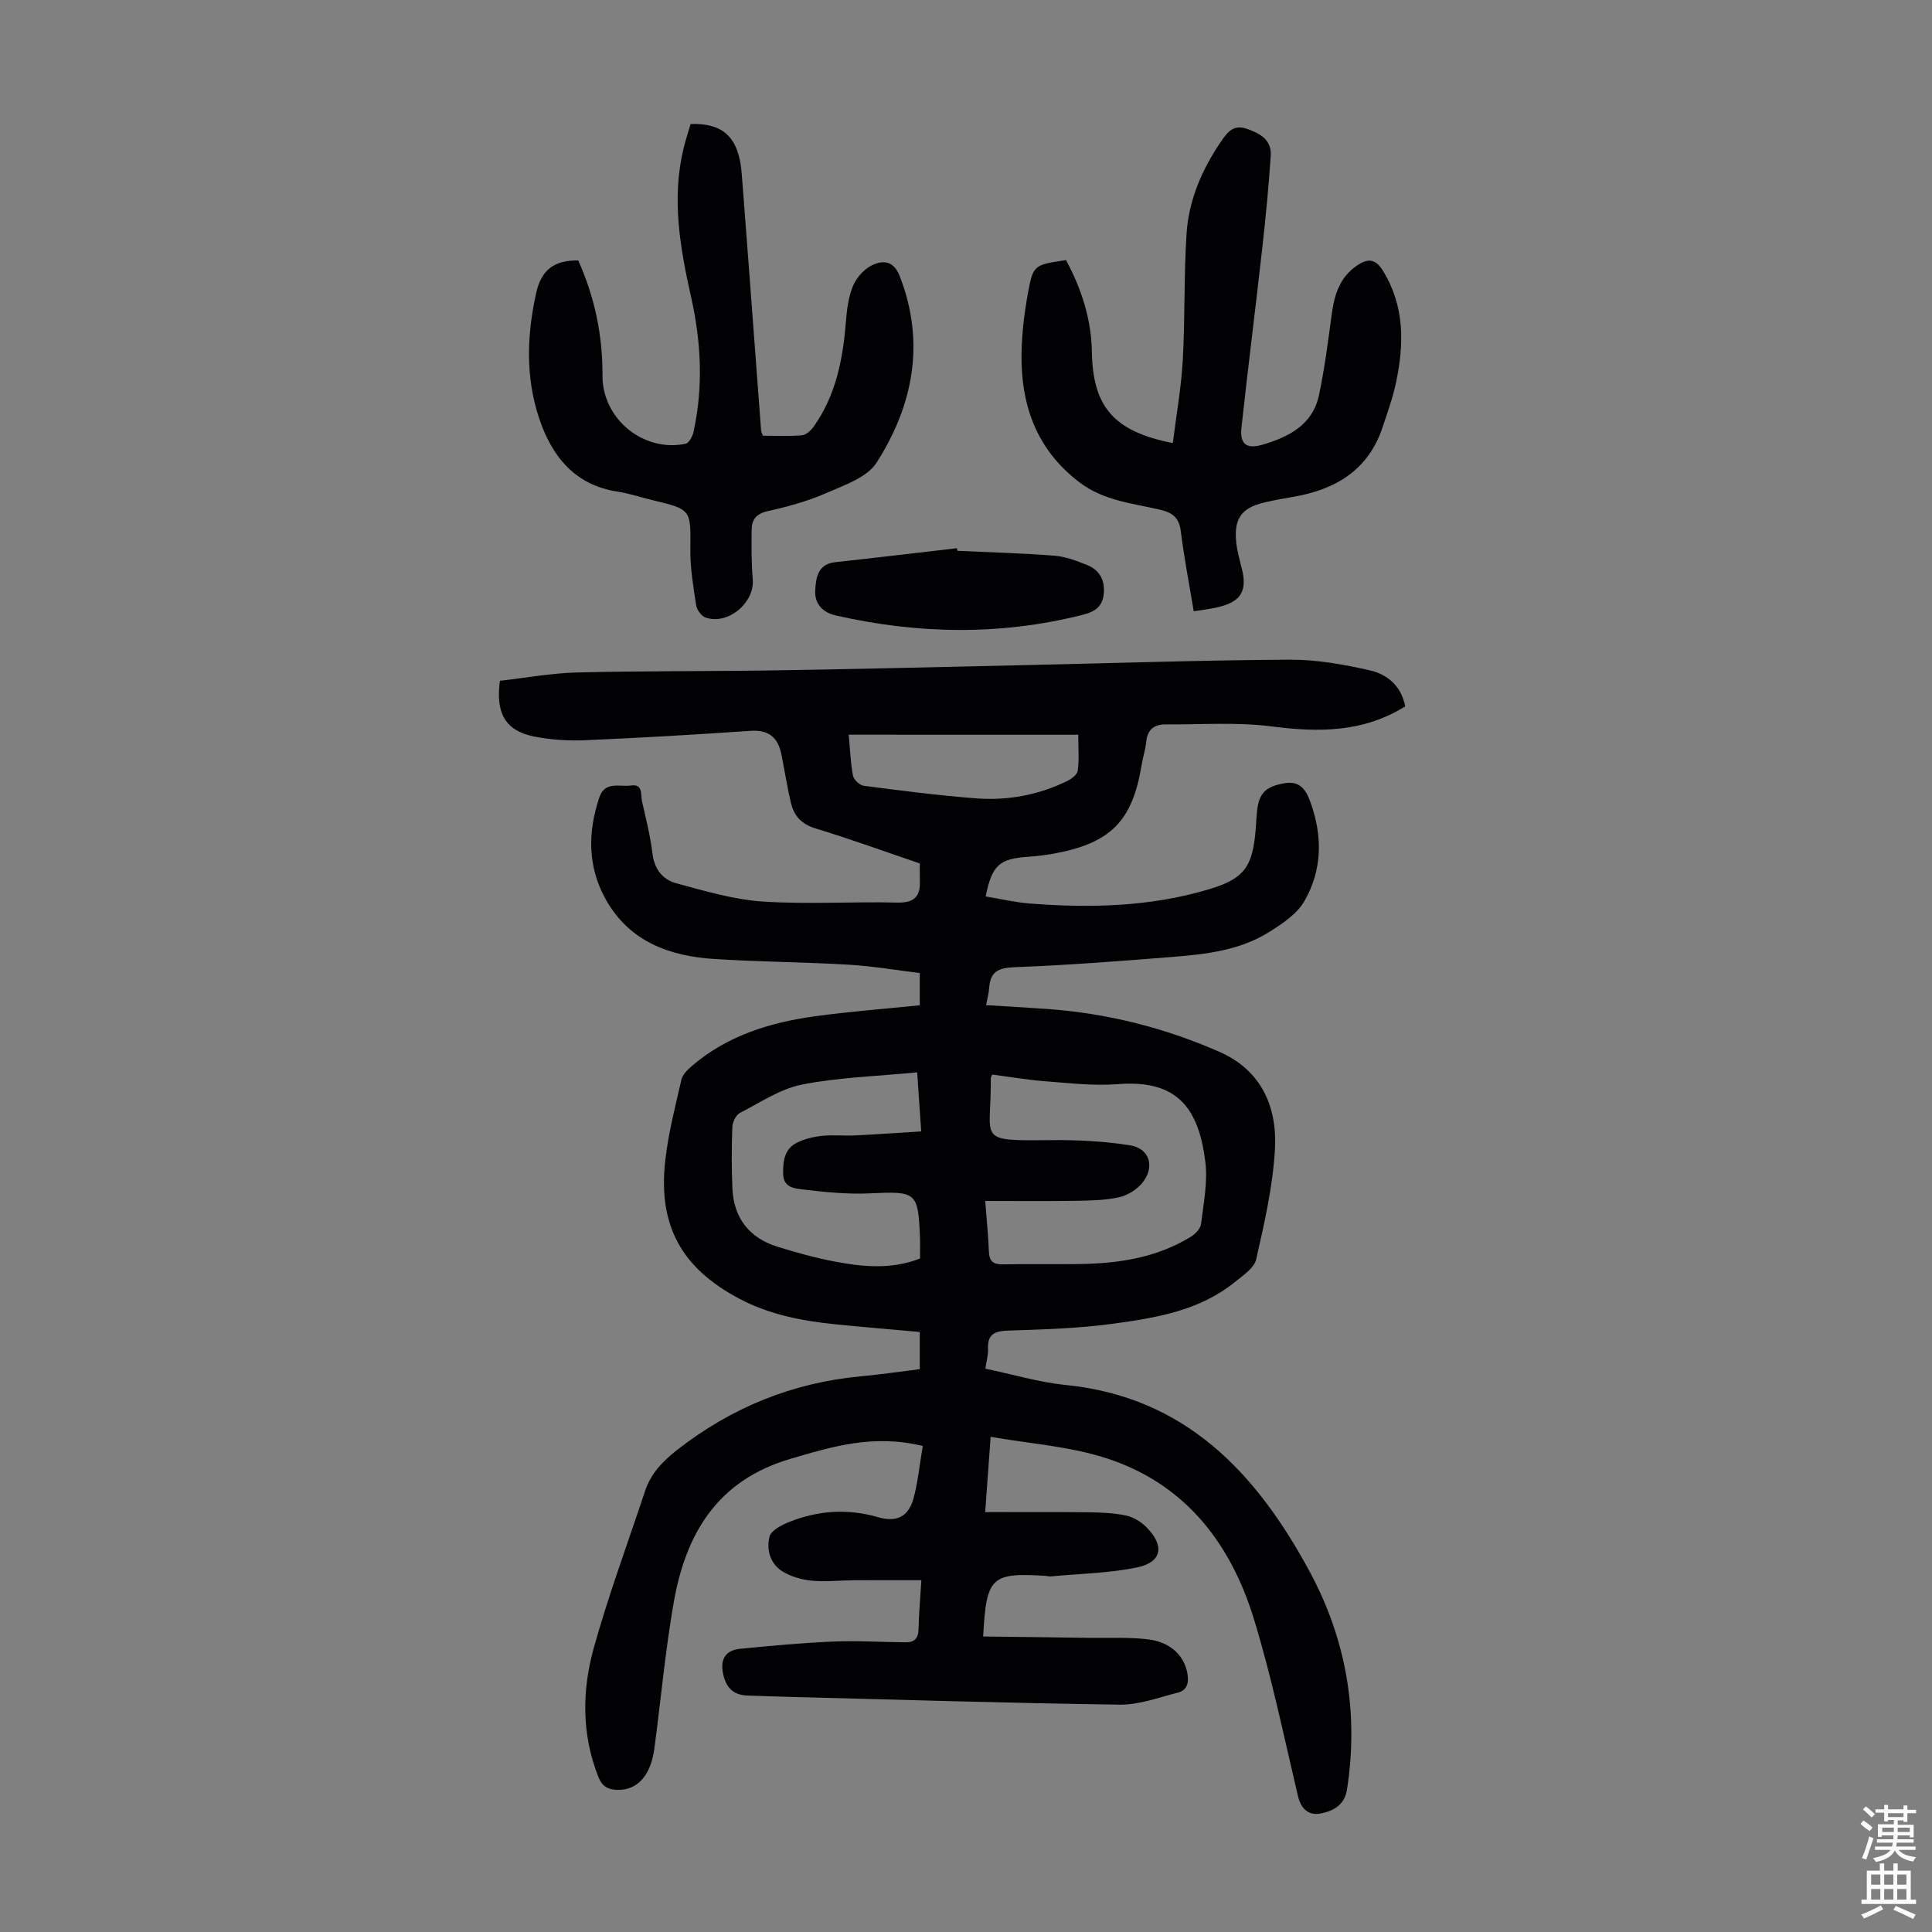 <svg enable-background="new 0 0 400 400" viewBox="0 0 400 400" xmlns="http://www.w3.org/2000/svg"><rect x="0" y="0" width="400" height="400" fill="#808080" stroke="none"/><g fill="#010103"><path d="m191.05 299.38c-10.13-2.5-18.71.09-27.5 2.69-15.02 4.44-21.56 15.45-24.05 29.62-1.76 10.02-2.67 20.18-4.01 30.27-.76 5.68-3.53 8.7-7.63 8.61-1.95-.04-3.19-.67-3.99-2.71-3.48-8.83-3.38-17.9-.92-26.72 3.05-10.96 7.03-21.65 10.61-32.46 1.21-3.66 3.75-6.24 6.71-8.55 11.23-8.75 23.88-13.89 38.08-15.19 3.99-.37 7.96-.96 12.08-1.47 0-2.6 0-5 0-7.7-5.86-.53-11.63-1-17.39-1.58-6.93-.7-13.71-1.99-19.96-5.3-11.95-6.32-16.86-15.11-15.35-28.57.63-5.64 2.07-11.2 3.34-16.75.24-1.06 1.25-2.07 2.14-2.84 7.31-6.29 16.13-9.02 25.44-10.31 7.17-.99 14.41-1.53 21.78-2.29 0-2.11 0-4.08 0-6.67-4.83-.59-9.75-1.44-14.71-1.73-9.27-.55-18.56-.59-27.82-1.18-9.34-.6-17.61-3.61-22.49-12.35-3.77-6.75-3.74-13.89-1.33-21.1 1.16-3.46 4.25-2.13 6.57-2.47 2.52-.37 1.96 1.91 2.27 3.26.81 3.6 1.73 7.2 2.17 10.85.39 3.23 2.13 5.38 4.91 6.13 5.89 1.59 11.87 3.38 17.9 3.78 9.25.62 18.57-.01 27.86.22 3.56.09 4.83-1.29 4.69-4.58-.04-1.11-.01-2.22-.01-3.52-7.18-2.44-14.32-5.04-21.58-7.25-2.86-.87-4.43-2.54-5.07-5.16-.82-3.35-1.32-6.79-2.01-10.18-.7-3.45-2.59-5.13-6.37-4.87-11.38.78-22.77 1.45-34.16 1.94-3.54.15-7.19-.07-10.66-.76-5.85-1.16-8.02-4.7-7.09-11.54 5.18-.58 10.55-1.58 15.95-1.72 13.74-.35 27.49-.22 41.24-.44 17.12-.27 34.23-.7 51.34-1.08 18.34-.4 36.68-1.03 55.03-1.13 5.51-.03 11.11.98 16.52 2.2 3.63.82 6.56 3.23 7.35 7.47-8.71 5.42-17.91 5.4-27.62 4.15-7.24-.93-14.67-.37-22.01-.42-2.3-.01-3.73 1.05-3.98 3.54-.17 1.66-.69 3.28-.97 4.93-1.9 11.47-6.32 16.03-17.79 18.21-1.86.35-3.76.59-5.65.72-5.99.4-7.53 1.72-8.84 8.22 3.04.5 6.05 1.22 9.1 1.46 12.45.97 24.84.7 36.92-2.88 7.47-2.21 9.24-4.6 9.88-12.4.11-1.34.16-2.68.31-4.02.4-3.61 1.86-4.91 5.54-5.58 3.37-.61 4.58 1.36 5.52 3.98 2.52 7 2.41 14.01-1.28 20.41-1.55 2.68-4.6 4.71-7.35 6.43-6.05 3.78-13.03 4.56-19.96 5.12-10.92.87-21.85 1.72-32.79 2.13-3.34.13-4.94.99-5.16 4.28-.08 1.1-.38 2.18-.64 3.57 4.23.26 8.31.5 12.38.78 12.5.86 24.5 3.87 35.95 8.9 8.72 3.84 11.98 11.45 11.47 20.24-.44 7.62-2.18 15.21-3.88 22.7-.42 1.84-2.77 3.38-4.48 4.76-7.29 5.89-16.22 7.36-25.06 8.57-7.18.98-14.47 1.2-21.73 1.43-2.87.09-4.41.72-4.25 3.86.06 1.2-.32 2.42-.55 4.03 5.59 1.16 11.07 2.81 16.67 3.38 24.81 2.5 39.45 18.25 50.43 38.55 7.61 14.07 10.23 29.21 7.78 45.15-.51 3.32-2.87 4.5-5.44 5.01-2.41.47-4.06-.83-4.71-3.57-2.91-12.29-5.45-24.7-9.15-36.75-4.98-16.22-14.87-28.62-31.76-33.61-7.21-2.13-14.88-2.7-22.73-4.05-.37 5.1-.72 9.83-1.13 15.59 7.27 0 14.25-.06 21.24.03 2.66.03 5.37.13 7.96.68 1.54.33 3.13 1.34 4.25 2.48 3.76 3.83 3.13 7.19-2.02 8.26-5.84 1.2-11.91 1.3-17.88 1.86-.33.03-.66-.09-1-.11-11.31-.71-12.31.19-12.97 12.55 7.34.09 14.65.17 21.96.28 4.01.06 8.06-.16 12.03.29 4.78.54 7.63 3.35 8.3 7.09.34 1.93-.06 3.48-2 3.97-3.97 1-8.01 2.53-12 2.48-22.93-.32-45.86-1.03-68.78-1.62-2.79-.07-5.59-.18-8.38-.27-3.11-.11-4.52-1.95-5.03-4.82-.52-2.9.78-4.58 3.55-4.85 6.41-.63 12.83-1.23 19.26-1.5 5.01-.21 10.04.11 15.07.15 1.74.02 2.6-.79 2.64-2.66.07-3.12.35-6.23.59-10.2-4.82 0-9.35-.02-13.87.01-2.91.02-5.84.36-8.72.1-2.05-.18-4.22-.79-5.98-1.81-2.7-1.56-3.56-4.54-2.87-7.31.33-1.3 2.51-2.42 4.09-3.05 5.98-2.39 12.12-2.8 18.4-.98 3.77 1.09 6.19-.03 7.3-3.79.96-3.5 1.28-7.18 1.94-10.95zm12.93-50.74c.32 4.24.64 7.35.76 10.47.07 2.01.89 2.7 2.89 2.66 5.25-.11 10.5.01 15.75-.06 8.14-.11 16.05-1.28 23.15-5.64.93-.57 2.01-1.68 2.13-2.65.52-4.28 1.42-8.69.89-12.89-1.38-11.11-5.81-17.05-18.12-16.07-4.97.39-10.04-.22-15.05-.6-3.71-.28-7.39-.92-10.94-1.38-.23.5-.31.6-.31.7.17 13.04-3.37 13.02 12.56 12.87 5.43-.05 10.92.23 16.27 1.07 4.02.63 5.2 4.41 2.62 7.69-1.14 1.45-3.12 2.69-4.92 3.08-3.02.65-6.2.68-9.32.73-5.99.09-11.99.02-18.36.02zm-13.5 11.92c0-1.53.05-2.97-.01-4.41-.38-9.38-.77-9.53-10.33-9.08-4.64.22-9.34-.26-13.97-.81-1.62-.19-3.95-.38-4.02-3.14-.07-2.72.24-5.29 2.95-6.59 1.57-.75 3.37-1.19 5.11-1.37 2.21-.23 4.48.02 6.71-.08 4.51-.22 9.02-.54 13.81-.83-.3-4.35-.55-8.07-.84-12.23-8.27.8-16.15 1.02-23.78 2.51-4.52.89-8.7 3.71-12.91 5.89-.84.43-1.55 1.92-1.58 2.94-.16 4.25-.17 8.51.02 12.75.27 6.03 3.49 10.2 9.29 12 3.94 1.22 7.94 2.34 11.99 3.1 5.82 1.1 11.71 1.65 17.56-.65zm-14.76-108.45c.27 2.91.36 5.72.87 8.45.16.85 1.39 2.02 2.24 2.13 7.74 1 15.49 2.01 23.27 2.6 6.54.5 12.92-.68 18.87-3.6.89-.44 2.07-1.33 2.17-2.13.3-2.27.1-4.61.1-7.44-15.99-.01-31.57-.01-47.52-.01z"/><path d="m247.15 126.56c-.96-5.78-2-11.13-2.67-16.52-.35-2.81-1.64-3.89-4.3-4.51-5.71-1.33-11.64-1.85-16.65-5.64-8.27-6.26-11.78-14.76-12.02-24.7-.12-4.87.46-9.82 1.34-14.63 1.06-5.78 1.35-5.73 7.86-6.71 3.16 5.89 5.24 12.18 5.35 18.98.19 11.36 4.5 16.51 16.76 18.9.71-5.74 1.74-11.43 2.06-17.16.49-8.7.22-17.44.78-26.13.45-7.03 3.21-13.41 7.21-19.24 1.34-1.95 2.56-3.5 5.38-2.5 2.78.99 5.05 2.33 4.84 5.55-.41 6.23-1.01 12.45-1.7 18.66-1.4 12.55-2.99 25.07-4.36 37.62-.37 3.4 1.02 4.52 4.36 3.54 5.42-1.59 10.38-4.1 11.69-10.25 1.17-5.54 1.89-11.19 2.65-16.81.54-4.02 1.66-7.62 5.23-10.04 2.25-1.53 3.82-1.44 5.41 1.16 4.47 7.32 4.34 15.1 2.67 23.03-.66 3.15-1.77 6.22-2.79 9.29-2.95 8.88-9.73 12.9-18.46 14.41-2.09.36-4.19.72-6.24 1.23-4.45 1.1-6.04 3.25-5.63 7.89.17 1.99.74 3.95 1.22 5.9 1.07 4.32-.17 6.58-4.46 7.7-1.49.42-3.04.57-5.53.98z"/><path d="m119.72 53.93c3.45 7.68 5.06 15.57 5.02 23.86-.04 8.93 8.47 15.9 17.19 14.09.7-.14 1.44-1.5 1.64-2.4 2.07-9.34 1.6-18.68-.48-27.95-2.29-10.21-4.09-20.43-1.55-30.87.42-1.71.98-3.39 1.44-4.99 6.87-.21 10.01 2.84 10.59 10.34 1.38 17.72 2.67 35.45 4.01 53.17.02.21.14.4.36 1.03 2.6 0 5.37.15 8.11-.09.87-.08 1.87-1.02 2.44-1.83 4.55-6.43 6.01-13.83 6.63-21.51.2-2.54.51-5.19 1.45-7.51.69-1.7 2.23-3.47 3.85-4.29 2.25-1.13 4.57-1.12 5.84 2.14 5.37 13.78 2.83 26.74-4.77 38.66-1.97 3.08-6.68 4.67-10.41 6.3-3.86 1.69-8.02 2.83-12.15 3.75-2.34.53-3.28 1.74-3.31 3.8-.05 3.45-.05 6.91.23 10.34.4 4.85-5.19 9.53-9.81 7.87-.85-.31-1.76-1.58-1.91-2.52-.58-3.83-1.24-7.7-1.2-11.56.08-8.28.25-8.27-7.84-10.21-2.39-.57-4.74-1.38-7.16-1.75-8.89-1.34-13.63-7.26-16.27-15.09-2.89-8.57-2.6-17.33-.63-26.14 1.06-4.72 3.77-6.73 8.69-6.64z"/><path d="m198.23 114.04c6.69.31 13.39.49 20.07 1.01 2.28.18 4.56 1.04 6.71 1.9 2.53 1.01 3.75 3.01 3.53 5.83-.22 2.79-1.8 3.87-4.42 4.52-17.04 4.3-34.06 3.99-51.1.12-2.69-.61-4.41-2.43-4.24-5.22.16-2.63.53-5.41 4.17-5.81 8.4-.91 16.78-1.92 25.17-2.89.05.19.08.37.11.54z"/></g><path d="m385.2 377.6.6-.7c.6.4 1.3.9 1.9 1.5l-.6.7c-.8-.5-1.4-1-1.9-1.5zm.3 7.1c.6-1.4 1.1-2.9 1.5-4.5.3.1.6.3.9.4-.5 1.4-1 2.9-1.5 4.4zm.2-10.1.6-.6c.7.5 1.3 1.1 1.9 1.6l-.7.7c-.6-.6-1.2-1.2-1.8-1.7zm8.4-.8h.8v.9h1.8v.7h-1.8v1.8h-.8v-.3h-1.2v.9h3.3v2.6h-.8v-.4h-2.5c0 .3 0 .6-.1.8h3.4v.7h-3.5c0 .3-.1.6-.1.8h4v.7h-3.5c.7.9 1.9 1.3 3.6 1.5-.2.2-.4.5-.6.9-1.9-.3-3.2-1.1-3.8-2.3-.5 1.1-1.8 2-3.9 2.4-.2-.3-.4-.5-.6-.8 1.9-.4 3.1-.9 3.6-1.7h-3.2v-.7h3.5c.1-.2.1-.5.2-.8h-3.3v-.7h3.4c0-.2 0-.5 0-.8h-2.4v.3h-.8v-2.6h3.3v-.9h-1.2v.3h-.8v-1.8h-1.8v-.7h1.8v-.9h.8v.9h3.2zm-4.4 5.5h2.4c0-.3 0-.6 0-.9h-2.4zm1.2-3.1h3.2v-.8h-3.2zm4.4 2.2h-2.4v.9h2.5v-.9z" fill="#fcfbfa"/><path d="m389.2 385.8h.9v1.5h1.9v-1.5h.9v1.5h2.7v6h1.1v.9h-11.3v-.9h1.1v-6h2.7zm.2 8.7.5.8c-1.2.6-2.5 1.3-4 1.9-.2-.3-.3-.6-.6-.8 1.6-.6 3-1.3 4.1-1.9zm-2-4.3h1.9v-2.1h-1.9zm0 3.1h1.9v-2.2h-1.9zm2.7-3.1h1.9v-2.1h-1.9zm0 3.1h1.9v-2.2h-1.9zm2.4 1.3c1.4.6 2.7 1.2 4.1 1.8l-.5.9c-1.5-.7-2.8-1.4-4.1-1.9zm2.2-6.5h-1.9v2.1h1.9zm-1.9 5.2h1.9v-2.2h-1.9z" fill="#fcfbfa"/></svg>